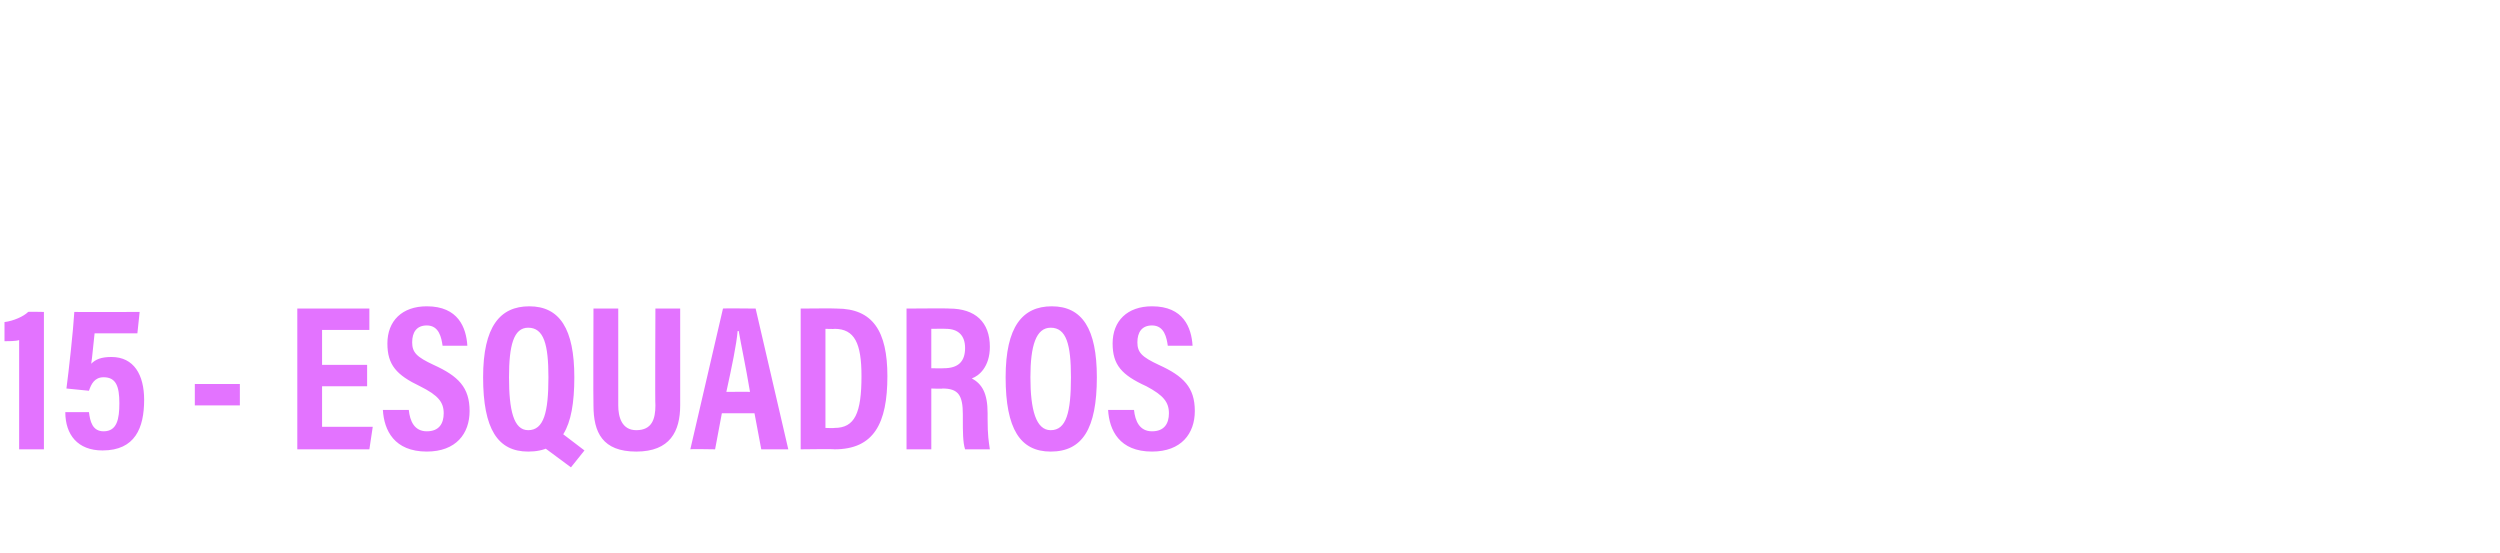 <?xml version="1.0" standalone="no"?><!DOCTYPE svg PUBLIC "-//W3C//DTD SVG 1.1//EN" "http://www.w3.org/Graphics/SVG/1.1/DTD/svg11.dtd"><svg xmlns="http://www.w3.org/2000/svg" version="1.1" width="222px" height="49.1px" viewBox="0 -2 222 49.1" style="top:-2px"><desc>15 - ESQUADROS</desc><defs/><g id="Polygon325070"><path d="m1.7 37.9v-9.7c-.3.1-1 .1-1.3.1v-1.7c.8-.1 1.7-.5 2.1-.9c-.05-.03 1.4 0 1.4 0v12.2H1.7zm10.7-12.2l-.2 1.9H8.4c-.1.8-.2 2.1-.3 2.7c.4-.4.9-.6 1.8-.6c2 0 2.9 1.6 2.9 3.8c0 2.5-.8 4.5-3.7 4.5c-2.2 0-3.3-1.4-3.3-3.4c-.05.04 0 0 0 0h2.1s.03.04 0 0c.1.8.3 1.7 1.3 1.7c1.2 0 1.4-1.1 1.4-2.5c0-1.5-.3-2.3-1.4-2.3c-.8 0-1.1.6-1.3 1.2l-2-.2c.2-1.5.6-5.1.7-6.8c-.01.02 5.8 0 5.8 0zm8.9 6.4v1.9h-4v-1.9h4zm11.3-1.7v1.9h-4v3.6h4.5l-.3 2h-6.4V25.4h6.4v1.9h-4.2v3.1h4zm1.4 4h2.3s-.05-.04 0 0c.1 1 .5 1.9 1.6 1.9c1.1 0 1.5-.7 1.5-1.6c0-1-.5-1.6-2.1-2.4c-2.1-1-2.9-1.9-2.9-3.8c0-2 1.3-3.3 3.5-3.3c2.8 0 3.5 1.9 3.6 3.5c-.05 0 0 0 0 0h-2.2s-.04 0 0 0c-.1-.7-.3-1.8-1.4-1.8c-.9 0-1.3.6-1.3 1.5c0 .9.4 1.3 1.9 2c2.2 1 3.2 2 3.2 4.1c0 2-1.2 3.6-3.8 3.6c-2.9 0-3.8-1.9-3.9-3.7c.03-.04 0 0 0 0zm14 3.1l1.8-1.1l2.1 1.6l-1.2 1.5l-2.7-2zm3-6c0 4.6-1.2 6.6-4.1 6.6c-2.7 0-4-2-4-6.6c0-4.5 1.5-6.3 4.1-6.3c2.7 0 4 2 4 6.3zm-5.8 0c0 2.9.4 4.7 1.7 4.7c1.4 0 1.8-1.6 1.8-4.7c0-2.9-.4-4.4-1.8-4.4c-1.3 0-1.7 1.6-1.7 4.4zm7.5-6.1h2.2v8.6c0 1 .3 2.2 1.6 2.2c1.4 0 1.7-1 1.7-2.2c-.04-.02 0-8.6 0-8.6h2.2v8.6c0 2.3-.9 4.1-3.9 4.1c-3 0-3.8-1.7-3.8-4.1c-.03.01 0-8.6 0-8.6zm11.4 9.3l-.6 3.2s-2.23-.04-2.2 0l2.9-12.5c-.03-.03 2.9 0 2.9 0L70 37.9h-2.4l-.6-3.2h-2.9zm.4-1.9s2.12-.02 2.1 0c-.4-2.4-.8-4.2-1-5.4h-.1c-.1 1.2-.5 3.1-1 5.4c.03-.02 0 0 0 0zm6.6-7.4s3.21-.03 3.2 0c3.2 0 4.5 2 4.5 6c0 4.2-1.2 6.5-4.7 6.5c.03-.04-3 0-3 0V25.4zM73.3 36s.81.03.8 0c1.8 0 2.4-1.3 2.4-4.6c0-2.9-.6-4.2-2.4-4.2c.03.03-.8 0-.8 0v8.8zm9.4-3.5v5.4h-2.2V25.4s3.83-.03 3.8 0c2.3 0 3.6 1.2 3.6 3.4c0 1.8-1 2.6-1.6 2.8c.9.5 1.4 1.3 1.4 3.1v.5c0 1.5.1 2 .2 2.7h-2.2c-.2-.6-.2-1.6-.2-2.7v-.4c0-1.7-.4-2.3-1.8-2.3c-.02.04-1 0-1 0zm0-1.8s1.07.02 1.1 0c1.3 0 1.9-.6 1.9-1.8c0-1.1-.6-1.7-1.7-1.7c-.01-.02-1.3 0-1.3 0v3.5zm10.7-5.5c2.7 0 4 2 4 6.3c0 4.6-1.3 6.6-4.1 6.6c-2.7 0-4-2-4-6.6c0-4.5 1.5-6.3 4.1-6.3zm-1.9 6.3c0 2.9.5 4.7 1.8 4.7c1.4 0 1.8-1.6 1.8-4.7c0-2.9-.4-4.4-1.8-4.4c-1.3 0-1.8 1.6-1.8 4.4zm6.9 2.9h2.3s-.04-.04 0 0c.1 1 .5 1.9 1.6 1.9c1.1 0 1.5-.7 1.5-1.6c0-1-.5-1.6-2-2.4c-2.2-1-3-1.9-3-3.8c0-2 1.3-3.3 3.5-3.3c2.8 0 3.5 1.9 3.6 3.5c-.04 0 0 0 0 0h-2.2s-.03 0 0 0c-.1-.7-.3-1.8-1.4-1.8c-.9 0-1.3.6-1.3 1.5c0 .9.4 1.3 1.9 2c2.2 1 3.2 2 3.2 4.1c0 2-1.2 3.6-3.8 3.6c-2.9 0-3.8-1.9-3.9-3.7c.04-.04 0 0 0 0z" stroke="none" fill="#e373ff"/></g></svg>